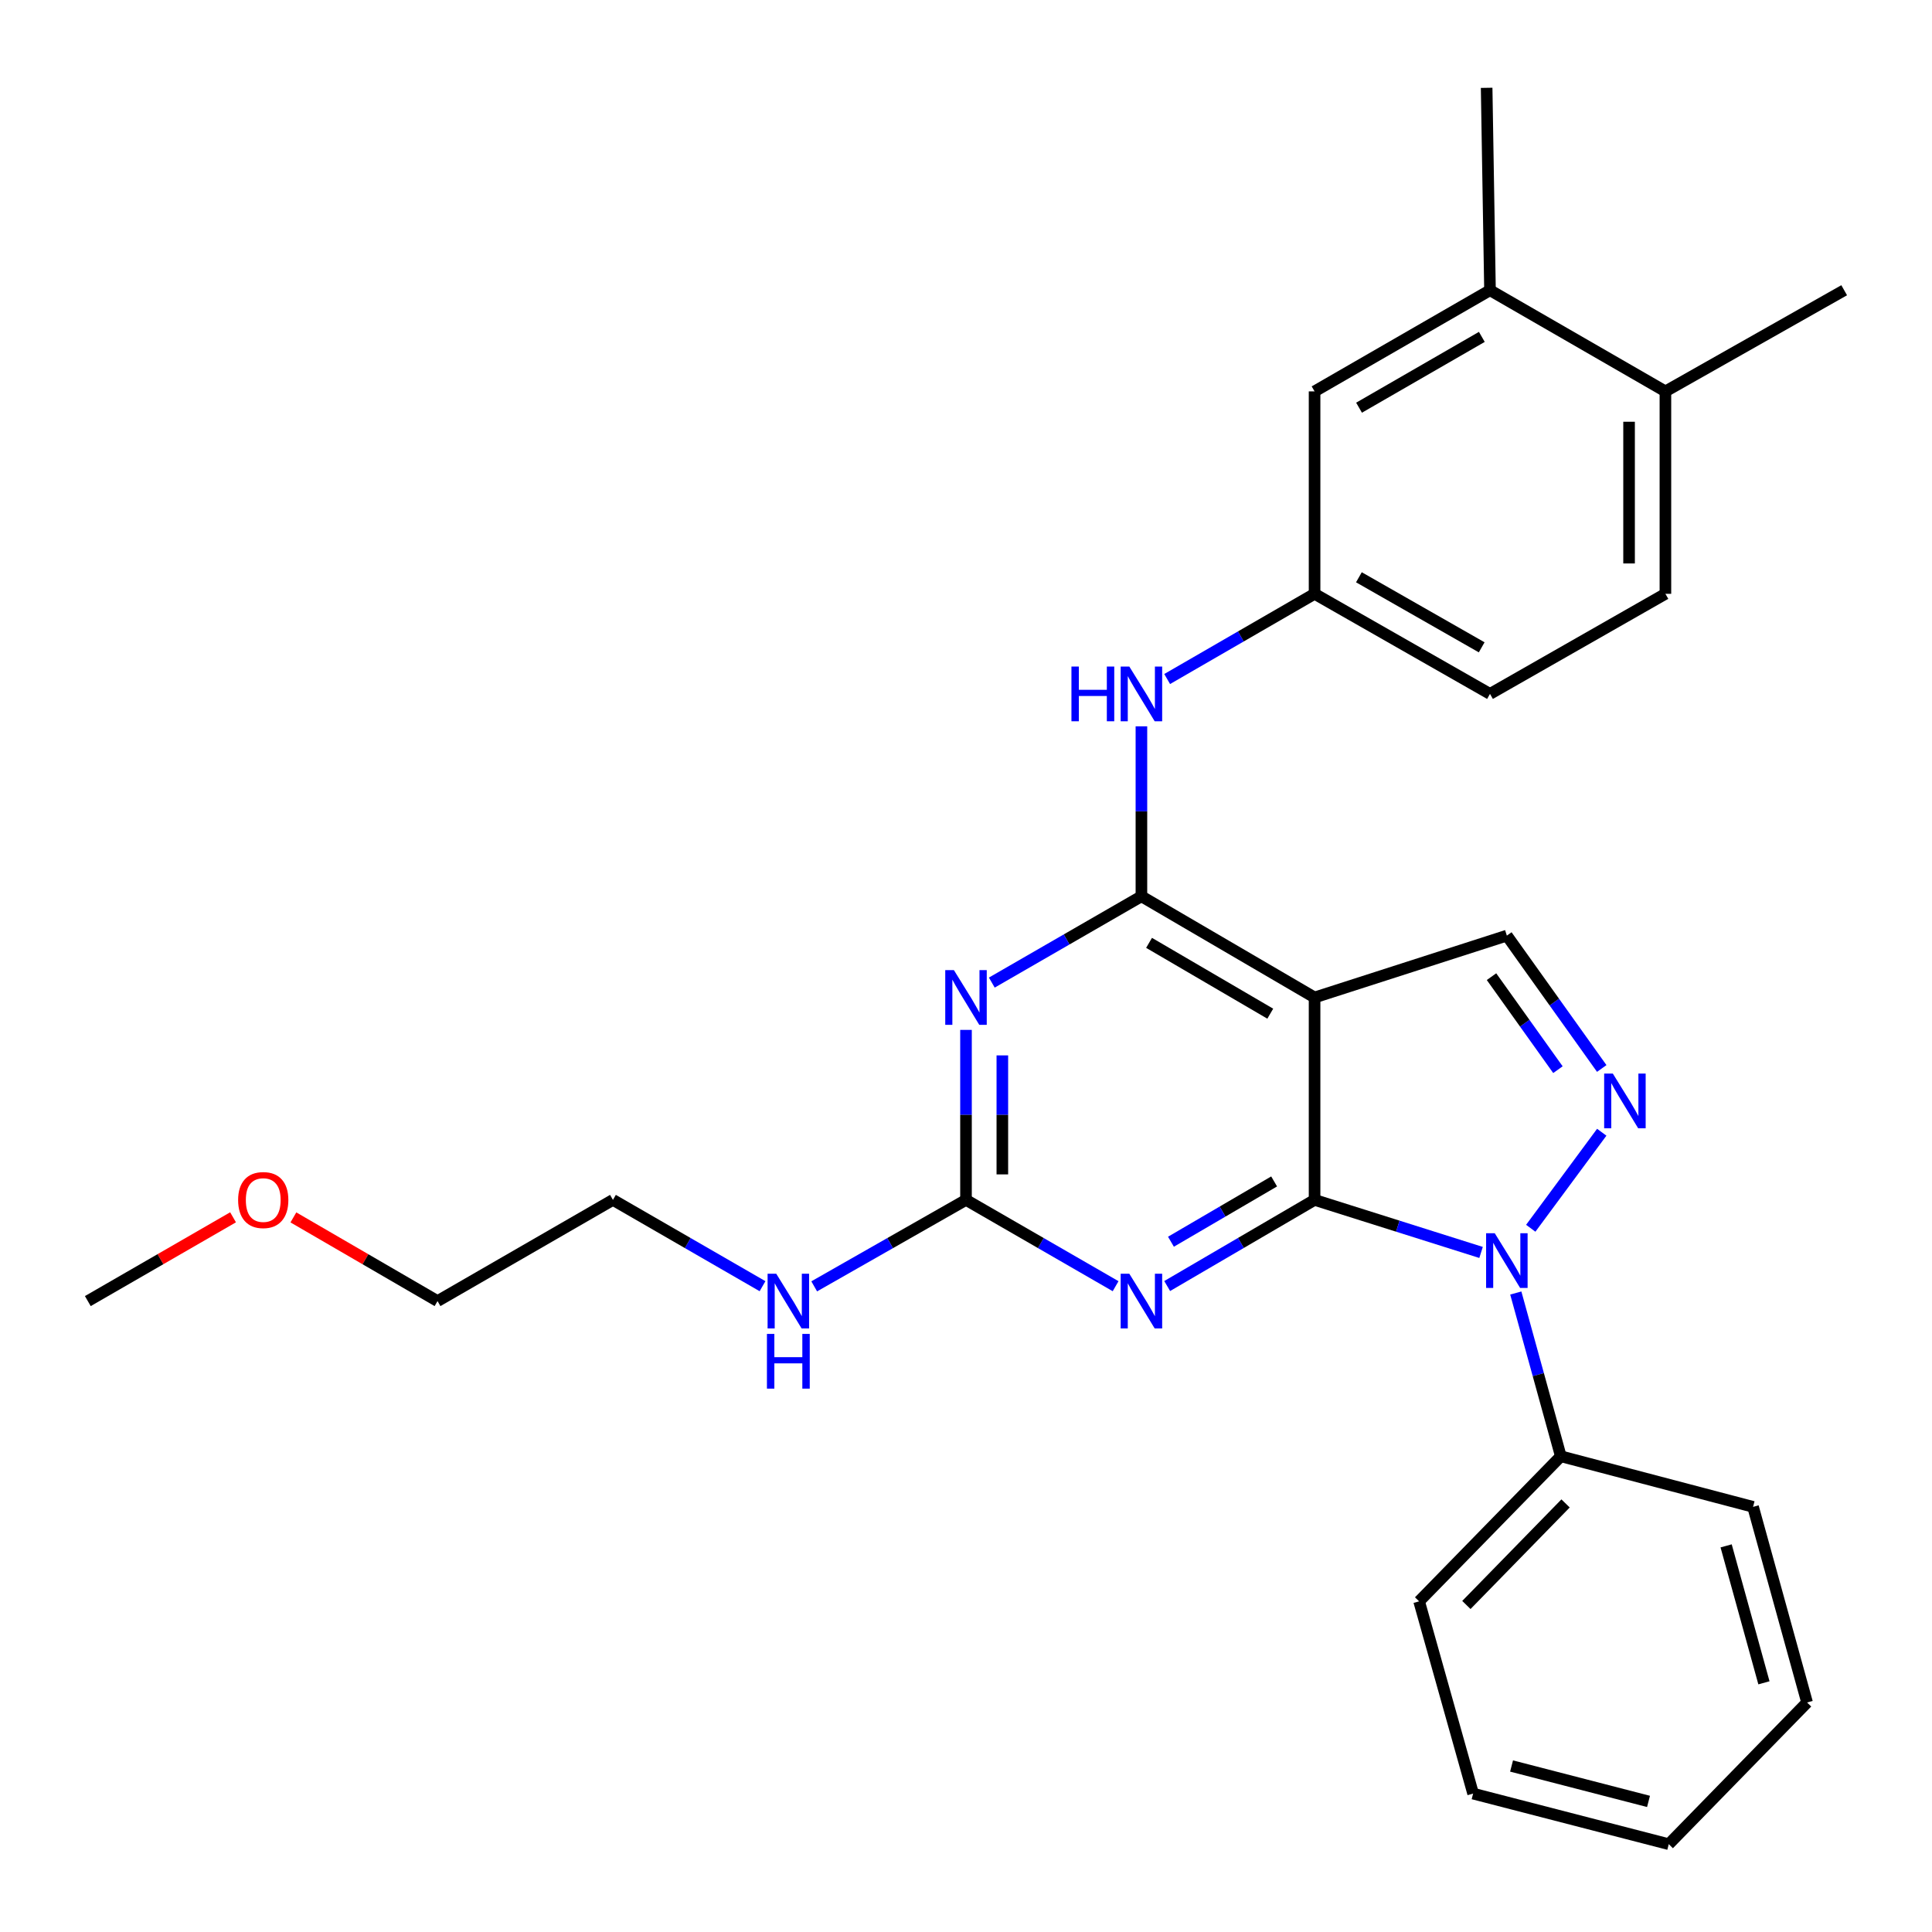 <?xml version='1.0' encoding='iso-8859-1'?>
<svg version='1.1' baseProfile='full'
              xmlns='http://www.w3.org/2000/svg'
                      xmlns:rdkit='http://www.rdkit.org/xml'
                      xmlns:xlink='http://www.w3.org/1999/xlink'
                  xml:space='preserve'
width='1000px' height='1000px' viewBox='0 0 1000 1000'>
<!-- END OF HEADER -->
<rect style='opacity:1.0;fill:#FFFFFF;stroke:none' width='1000' height='1000' x='0' y='0'> </rect>
<path class='bond-0' d='M 680.422,621.062 L 723.509,634.662' style='fill:none;fill-rule:evenodd;stroke:#000000;stroke-width:6px;stroke-linecap:butt;stroke-linejoin:miter;stroke-opacity:1' />
<path class='bond-0' d='M 723.509,634.662 L 766.595,648.263' style='fill:none;fill-rule:evenodd;stroke:#0000FF;stroke-width:6px;stroke-linecap:butt;stroke-linejoin:miter;stroke-opacity:1' />
<path class='bond-1' d='M 680.422,621.062 L 680.422,516.293' style='fill:none;fill-rule:evenodd;stroke:#000000;stroke-width:6px;stroke-linecap:butt;stroke-linejoin:miter;stroke-opacity:1' />
<path class='bond-3' d='M 680.422,621.062 L 642.277,643.355' style='fill:none;fill-rule:evenodd;stroke:#000000;stroke-width:6px;stroke-linecap:butt;stroke-linejoin:miter;stroke-opacity:1' />
<path class='bond-3' d='M 642.277,643.355 L 604.131,665.647' style='fill:none;fill-rule:evenodd;stroke:#0000FF;stroke-width:6px;stroke-linecap:butt;stroke-linejoin:miter;stroke-opacity:1' />
<path class='bond-3' d='M 659.487,611.508 L 632.785,627.113' style='fill:none;fill-rule:evenodd;stroke:#000000;stroke-width:6px;stroke-linecap:butt;stroke-linejoin:miter;stroke-opacity:1' />
<path class='bond-3' d='M 632.785,627.113 L 606.083,642.718' style='fill:none;fill-rule:evenodd;stroke:#0000FF;stroke-width:6px;stroke-linecap:butt;stroke-linejoin:miter;stroke-opacity:1' />
<path class='bond-4' d='M 792.314,635.747 L 829.065,586.041' style='fill:none;fill-rule:evenodd;stroke:#0000FF;stroke-width:6px;stroke-linecap:butt;stroke-linejoin:miter;stroke-opacity:1' />
<path class='bond-9' d='M 784.574,669.263 L 796.227,711.514' style='fill:none;fill-rule:evenodd;stroke:#0000FF;stroke-width:6px;stroke-linecap:butt;stroke-linejoin:miter;stroke-opacity:1' />
<path class='bond-9' d='M 796.227,711.514 L 807.879,753.765' style='fill:none;fill-rule:evenodd;stroke:#000000;stroke-width:6px;stroke-linecap:butt;stroke-linejoin:miter;stroke-opacity:1' />
<path class='bond-2' d='M 680.422,516.293 L 590.796,463.924' style='fill:none;fill-rule:evenodd;stroke:#000000;stroke-width:6px;stroke-linecap:butt;stroke-linejoin:miter;stroke-opacity:1' />
<path class='bond-2' d='M 657.488,524.679 L 594.75,488.021' style='fill:none;fill-rule:evenodd;stroke:#000000;stroke-width:6px;stroke-linecap:butt;stroke-linejoin:miter;stroke-opacity:1' />
<path class='bond-7' d='M 680.422,516.293 L 779.945,484.272' style='fill:none;fill-rule:evenodd;stroke:#000000;stroke-width:6px;stroke-linecap:butt;stroke-linejoin:miter;stroke-opacity:1' />
<path class='bond-8' d='M 590.796,463.924 L 590.796,419.934' style='fill:none;fill-rule:evenodd;stroke:#000000;stroke-width:6px;stroke-linecap:butt;stroke-linejoin:miter;stroke-opacity:1' />
<path class='bond-8' d='M 590.796,419.934 L 590.796,375.944' style='fill:none;fill-rule:evenodd;stroke:#0000FF;stroke-width:6px;stroke-linecap:butt;stroke-linejoin:miter;stroke-opacity:1' />
<path class='bond-29' d='M 590.796,463.924 L 552.078,486.255' style='fill:none;fill-rule:evenodd;stroke:#000000;stroke-width:6px;stroke-linecap:butt;stroke-linejoin:miter;stroke-opacity:1' />
<path class='bond-29' d='M 552.078,486.255 L 513.36,508.587' style='fill:none;fill-rule:evenodd;stroke:#0000FF;stroke-width:6px;stroke-linecap:butt;stroke-linejoin:miter;stroke-opacity:1' />
<path class='bond-6' d='M 577.436,665.733 L 538.718,643.397' style='fill:none;fill-rule:evenodd;stroke:#0000FF;stroke-width:6px;stroke-linecap:butt;stroke-linejoin:miter;stroke-opacity:1' />
<path class='bond-6' d='M 538.718,643.397 L 500,621.062' style='fill:none;fill-rule:evenodd;stroke:#000000;stroke-width:6px;stroke-linecap:butt;stroke-linejoin:miter;stroke-opacity:1' />
<path class='bond-28' d='M 829.06,553.043 L 804.502,518.658' style='fill:none;fill-rule:evenodd;stroke:#0000FF;stroke-width:6px;stroke-linecap:butt;stroke-linejoin:miter;stroke-opacity:1' />
<path class='bond-28' d='M 804.502,518.658 L 779.945,484.272' style='fill:none;fill-rule:evenodd;stroke:#000000;stroke-width:6px;stroke-linecap:butt;stroke-linejoin:miter;stroke-opacity:1' />
<path class='bond-28' d='M 806.385,553.661 L 789.194,529.59' style='fill:none;fill-rule:evenodd;stroke:#0000FF;stroke-width:6px;stroke-linecap:butt;stroke-linejoin:miter;stroke-opacity:1' />
<path class='bond-28' d='M 789.194,529.59 L 772.004,505.52' style='fill:none;fill-rule:evenodd;stroke:#000000;stroke-width:6px;stroke-linecap:butt;stroke-linejoin:miter;stroke-opacity:1' />
<path class='bond-5' d='M 500,533.072 L 500,577.067' style='fill:none;fill-rule:evenodd;stroke:#0000FF;stroke-width:6px;stroke-linecap:butt;stroke-linejoin:miter;stroke-opacity:1' />
<path class='bond-5' d='M 500,577.067 L 500,621.062' style='fill:none;fill-rule:evenodd;stroke:#000000;stroke-width:6px;stroke-linecap:butt;stroke-linejoin:miter;stroke-opacity:1' />
<path class='bond-5' d='M 518.811,546.27 L 518.811,577.067' style='fill:none;fill-rule:evenodd;stroke:#0000FF;stroke-width:6px;stroke-linecap:butt;stroke-linejoin:miter;stroke-opacity:1' />
<path class='bond-5' d='M 518.811,577.067 L 518.811,607.863' style='fill:none;fill-rule:evenodd;stroke:#000000;stroke-width:6px;stroke-linecap:butt;stroke-linejoin:miter;stroke-opacity:1' />
<path class='bond-14' d='M 500,621.062 L 460.715,643.439' style='fill:none;fill-rule:evenodd;stroke:#000000;stroke-width:6px;stroke-linecap:butt;stroke-linejoin:miter;stroke-opacity:1' />
<path class='bond-14' d='M 460.715,643.439 L 421.429,665.816' style='fill:none;fill-rule:evenodd;stroke:#0000FF;stroke-width:6px;stroke-linecap:butt;stroke-linejoin:miter;stroke-opacity:1' />
<path class='bond-11' d='M 604.124,351.462 L 642.273,329.411' style='fill:none;fill-rule:evenodd;stroke:#0000FF;stroke-width:6px;stroke-linecap:butt;stroke-linejoin:miter;stroke-opacity:1' />
<path class='bond-11' d='M 642.273,329.411 L 680.422,307.361' style='fill:none;fill-rule:evenodd;stroke:#000000;stroke-width:6px;stroke-linecap:butt;stroke-linejoin:miter;stroke-opacity:1' />
<path class='bond-19' d='M 807.879,753.765 L 734.536,828.854' style='fill:none;fill-rule:evenodd;stroke:#000000;stroke-width:6px;stroke-linecap:butt;stroke-linejoin:miter;stroke-opacity:1' />
<path class='bond-19' d='M 810.335,778.173 L 758.995,830.735' style='fill:none;fill-rule:evenodd;stroke:#000000;stroke-width:6px;stroke-linecap:butt;stroke-linejoin:miter;stroke-opacity:1' />
<path class='bond-20' d='M 807.879,753.765 L 907.381,779.945' style='fill:none;fill-rule:evenodd;stroke:#000000;stroke-width:6px;stroke-linecap:butt;stroke-linejoin:miter;stroke-opacity:1' />
<path class='bond-10' d='M 771.218,150.223 L 680.422,202.582' style='fill:none;fill-rule:evenodd;stroke:#000000;stroke-width:6px;stroke-linecap:butt;stroke-linejoin:miter;stroke-opacity:1' />
<path class='bond-10' d='M 766.996,174.373 L 703.439,211.024' style='fill:none;fill-rule:evenodd;stroke:#000000;stroke-width:6px;stroke-linecap:butt;stroke-linejoin:miter;stroke-opacity:1' />
<path class='bond-18' d='M 771.218,150.223 L 769.483,45.455' style='fill:none;fill-rule:evenodd;stroke:#000000;stroke-width:6px;stroke-linecap:butt;stroke-linejoin:miter;stroke-opacity:1' />
<path class='bond-31' d='M 771.218,150.223 L 862.014,202.582' style='fill:none;fill-rule:evenodd;stroke:#000000;stroke-width:6px;stroke-linecap:butt;stroke-linejoin:miter;stroke-opacity:1' />
<path class='bond-12' d='M 680.422,307.361 L 680.422,202.582' style='fill:none;fill-rule:evenodd;stroke:#000000;stroke-width:6px;stroke-linecap:butt;stroke-linejoin:miter;stroke-opacity:1' />
<path class='bond-16' d='M 680.422,307.361 L 771.218,359.166' style='fill:none;fill-rule:evenodd;stroke:#000000;stroke-width:6px;stroke-linecap:butt;stroke-linejoin:miter;stroke-opacity:1' />
<path class='bond-16' d='M 703.364,298.793 L 766.921,335.056' style='fill:none;fill-rule:evenodd;stroke:#000000;stroke-width:6px;stroke-linecap:butt;stroke-linejoin:miter;stroke-opacity:1' />
<path class='bond-13' d='M 862.014,202.582 L 862.014,307.361' style='fill:none;fill-rule:evenodd;stroke:#000000;stroke-width:6px;stroke-linecap:butt;stroke-linejoin:miter;stroke-opacity:1' />
<path class='bond-13' d='M 843.203,218.299 L 843.203,291.644' style='fill:none;fill-rule:evenodd;stroke:#000000;stroke-width:6px;stroke-linecap:butt;stroke-linejoin:miter;stroke-opacity:1' />
<path class='bond-21' d='M 862.014,202.582 L 954.545,150.223' style='fill:none;fill-rule:evenodd;stroke:#000000;stroke-width:6px;stroke-linecap:butt;stroke-linejoin:miter;stroke-opacity:1' />
<path class='bond-22' d='M 394.683,665.733 L 355.971,643.397' style='fill:none;fill-rule:evenodd;stroke:#0000FF;stroke-width:6px;stroke-linecap:butt;stroke-linejoin:miter;stroke-opacity:1' />
<path class='bond-22' d='M 355.971,643.397 L 317.258,621.062' style='fill:none;fill-rule:evenodd;stroke:#000000;stroke-width:6px;stroke-linecap:butt;stroke-linejoin:miter;stroke-opacity:1' />
<path class='bond-15' d='M 862.014,307.361 L 771.218,359.166' style='fill:none;fill-rule:evenodd;stroke:#000000;stroke-width:6px;stroke-linecap:butt;stroke-linejoin:miter;stroke-opacity:1' />
<path class='bond-17' d='M 151.859,630.124 L 189.16,651.782' style='fill:none;fill-rule:evenodd;stroke:#FF0000;stroke-width:6px;stroke-linecap:butt;stroke-linejoin:miter;stroke-opacity:1' />
<path class='bond-17' d='M 189.16,651.782 L 226.462,673.441' style='fill:none;fill-rule:evenodd;stroke:#000000;stroke-width:6px;stroke-linecap:butt;stroke-linejoin:miter;stroke-opacity:1' />
<path class='bond-24' d='M 120.63,630.073 L 83.042,651.757' style='fill:none;fill-rule:evenodd;stroke:#FF0000;stroke-width:6px;stroke-linecap:butt;stroke-linejoin:miter;stroke-opacity:1' />
<path class='bond-24' d='M 83.042,651.757 L 45.455,673.441' style='fill:none;fill-rule:evenodd;stroke:#000000;stroke-width:6px;stroke-linecap:butt;stroke-linejoin:miter;stroke-opacity:1' />
<path class='bond-26' d='M 734.536,828.854 L 762.481,928.366' style='fill:none;fill-rule:evenodd;stroke:#000000;stroke-width:6px;stroke-linecap:butt;stroke-linejoin:miter;stroke-opacity:1' />
<path class='bond-25' d='M 907.381,779.945 L 935.337,881.202' style='fill:none;fill-rule:evenodd;stroke:#000000;stroke-width:6px;stroke-linecap:butt;stroke-linejoin:miter;stroke-opacity:1' />
<path class='bond-25' d='M 893.442,800.139 L 913.011,871.02' style='fill:none;fill-rule:evenodd;stroke:#000000;stroke-width:6px;stroke-linecap:butt;stroke-linejoin:miter;stroke-opacity:1' />
<path class='bond-23' d='M 317.258,621.062 L 226.462,673.441' style='fill:none;fill-rule:evenodd;stroke:#000000;stroke-width:6px;stroke-linecap:butt;stroke-linejoin:miter;stroke-opacity:1' />
<path class='bond-27' d='M 935.337,881.202 L 863.749,954.545' style='fill:none;fill-rule:evenodd;stroke:#000000;stroke-width:6px;stroke-linecap:butt;stroke-linejoin:miter;stroke-opacity:1' />
<path class='bond-30' d='M 762.481,928.366 L 863.749,954.545' style='fill:none;fill-rule:evenodd;stroke:#000000;stroke-width:6px;stroke-linecap:butt;stroke-linejoin:miter;stroke-opacity:1' />
<path class='bond-30' d='M 782.38,914.081 L 853.267,932.406' style='fill:none;fill-rule:evenodd;stroke:#000000;stroke-width:6px;stroke-linecap:butt;stroke-linejoin:miter;stroke-opacity:1' />
<path  class='atom-1' d='M 773.685 638.317
L 782.965 653.317
Q 783.885 654.797, 785.365 657.477
Q 786.845 660.157, 786.925 660.317
L 786.925 638.317
L 790.685 638.317
L 790.685 666.637
L 786.805 666.637
L 776.845 650.237
Q 775.685 648.317, 774.445 646.117
Q 773.245 643.917, 772.885 643.237
L 772.885 666.637
L 769.205 666.637
L 769.205 638.317
L 773.685 638.317
' fill='#0000FF'/>
<path  class='atom-4' d='M 584.536 659.281
L 593.816 674.281
Q 594.736 675.761, 596.216 678.441
Q 597.696 681.121, 597.776 681.281
L 597.776 659.281
L 601.536 659.281
L 601.536 687.601
L 597.656 687.601
L 587.696 671.201
Q 586.536 669.281, 585.296 667.081
Q 584.096 664.881, 583.736 664.201
L 583.736 687.601
L 580.056 687.601
L 580.056 659.281
L 584.536 659.281
' fill='#0000FF'/>
<path  class='atom-5' d='M 834.79 555.672
L 844.07 570.672
Q 844.99 572.152, 846.47 574.832
Q 847.95 577.512, 848.03 577.672
L 848.03 555.672
L 851.79 555.672
L 851.79 583.992
L 847.91 583.992
L 837.95 567.592
Q 836.79 565.672, 835.55 563.472
Q 834.35 561.272, 833.99 560.592
L 833.99 583.992
L 830.31 583.992
L 830.31 555.672
L 834.79 555.672
' fill='#0000FF'/>
<path  class='atom-6' d='M 493.74 502.133
L 503.02 517.133
Q 503.94 518.613, 505.42 521.293
Q 506.9 523.973, 506.98 524.133
L 506.98 502.133
L 510.74 502.133
L 510.74 530.453
L 506.86 530.453
L 496.9 514.053
Q 495.74 512.133, 494.5 509.933
Q 493.3 507.733, 492.94 507.053
L 492.94 530.453
L 489.26 530.453
L 489.26 502.133
L 493.74 502.133
' fill='#0000FF'/>
<path  class='atom-9' d='M 554.576 345.006
L 558.416 345.006
L 558.416 357.046
L 572.896 357.046
L 572.896 345.006
L 576.736 345.006
L 576.736 373.326
L 572.896 373.326
L 572.896 360.246
L 558.416 360.246
L 558.416 373.326
L 554.576 373.326
L 554.576 345.006
' fill='#0000FF'/>
<path  class='atom-9' d='M 584.536 345.006
L 593.816 360.006
Q 594.736 361.486, 596.216 364.166
Q 597.696 366.846, 597.776 367.006
L 597.776 345.006
L 601.536 345.006
L 601.536 373.326
L 597.656 373.326
L 587.696 356.926
Q 586.536 355.006, 585.296 352.806
Q 584.096 350.606, 583.736 349.926
L 583.736 373.326
L 580.056 373.326
L 580.056 345.006
L 584.536 345.006
' fill='#0000FF'/>
<path  class='atom-15' d='M 401.784 659.281
L 411.064 674.281
Q 411.984 675.761, 413.464 678.441
Q 414.944 681.121, 415.024 681.281
L 415.024 659.281
L 418.784 659.281
L 418.784 687.601
L 414.904 687.601
L 404.944 671.201
Q 403.784 669.281, 402.544 667.081
Q 401.344 664.881, 400.984 664.201
L 400.984 687.601
L 397.304 687.601
L 397.304 659.281
L 401.784 659.281
' fill='#0000FF'/>
<path  class='atom-15' d='M 396.964 690.433
L 400.804 690.433
L 400.804 702.473
L 415.284 702.473
L 415.284 690.433
L 419.124 690.433
L 419.124 718.753
L 415.284 718.753
L 415.284 705.673
L 400.804 705.673
L 400.804 718.753
L 396.964 718.753
L 396.964 690.433
' fill='#0000FF'/>
<path  class='atom-18' d='M 123.251 621.142
Q 123.251 614.342, 126.611 610.542
Q 129.971 606.742, 136.251 606.742
Q 142.531 606.742, 145.891 610.542
Q 149.251 614.342, 149.251 621.142
Q 149.251 628.022, 145.851 631.942
Q 142.451 635.822, 136.251 635.822
Q 130.011 635.822, 126.611 631.942
Q 123.251 628.062, 123.251 621.142
M 136.251 632.622
Q 140.571 632.622, 142.891 629.742
Q 145.251 626.822, 145.251 621.142
Q 145.251 615.582, 142.891 612.782
Q 140.571 609.942, 136.251 609.942
Q 131.931 609.942, 129.571 612.742
Q 127.251 615.542, 127.251 621.142
Q 127.251 626.862, 129.571 629.742
Q 131.931 632.622, 136.251 632.622
' fill='#FF0000'/>
</svg>
